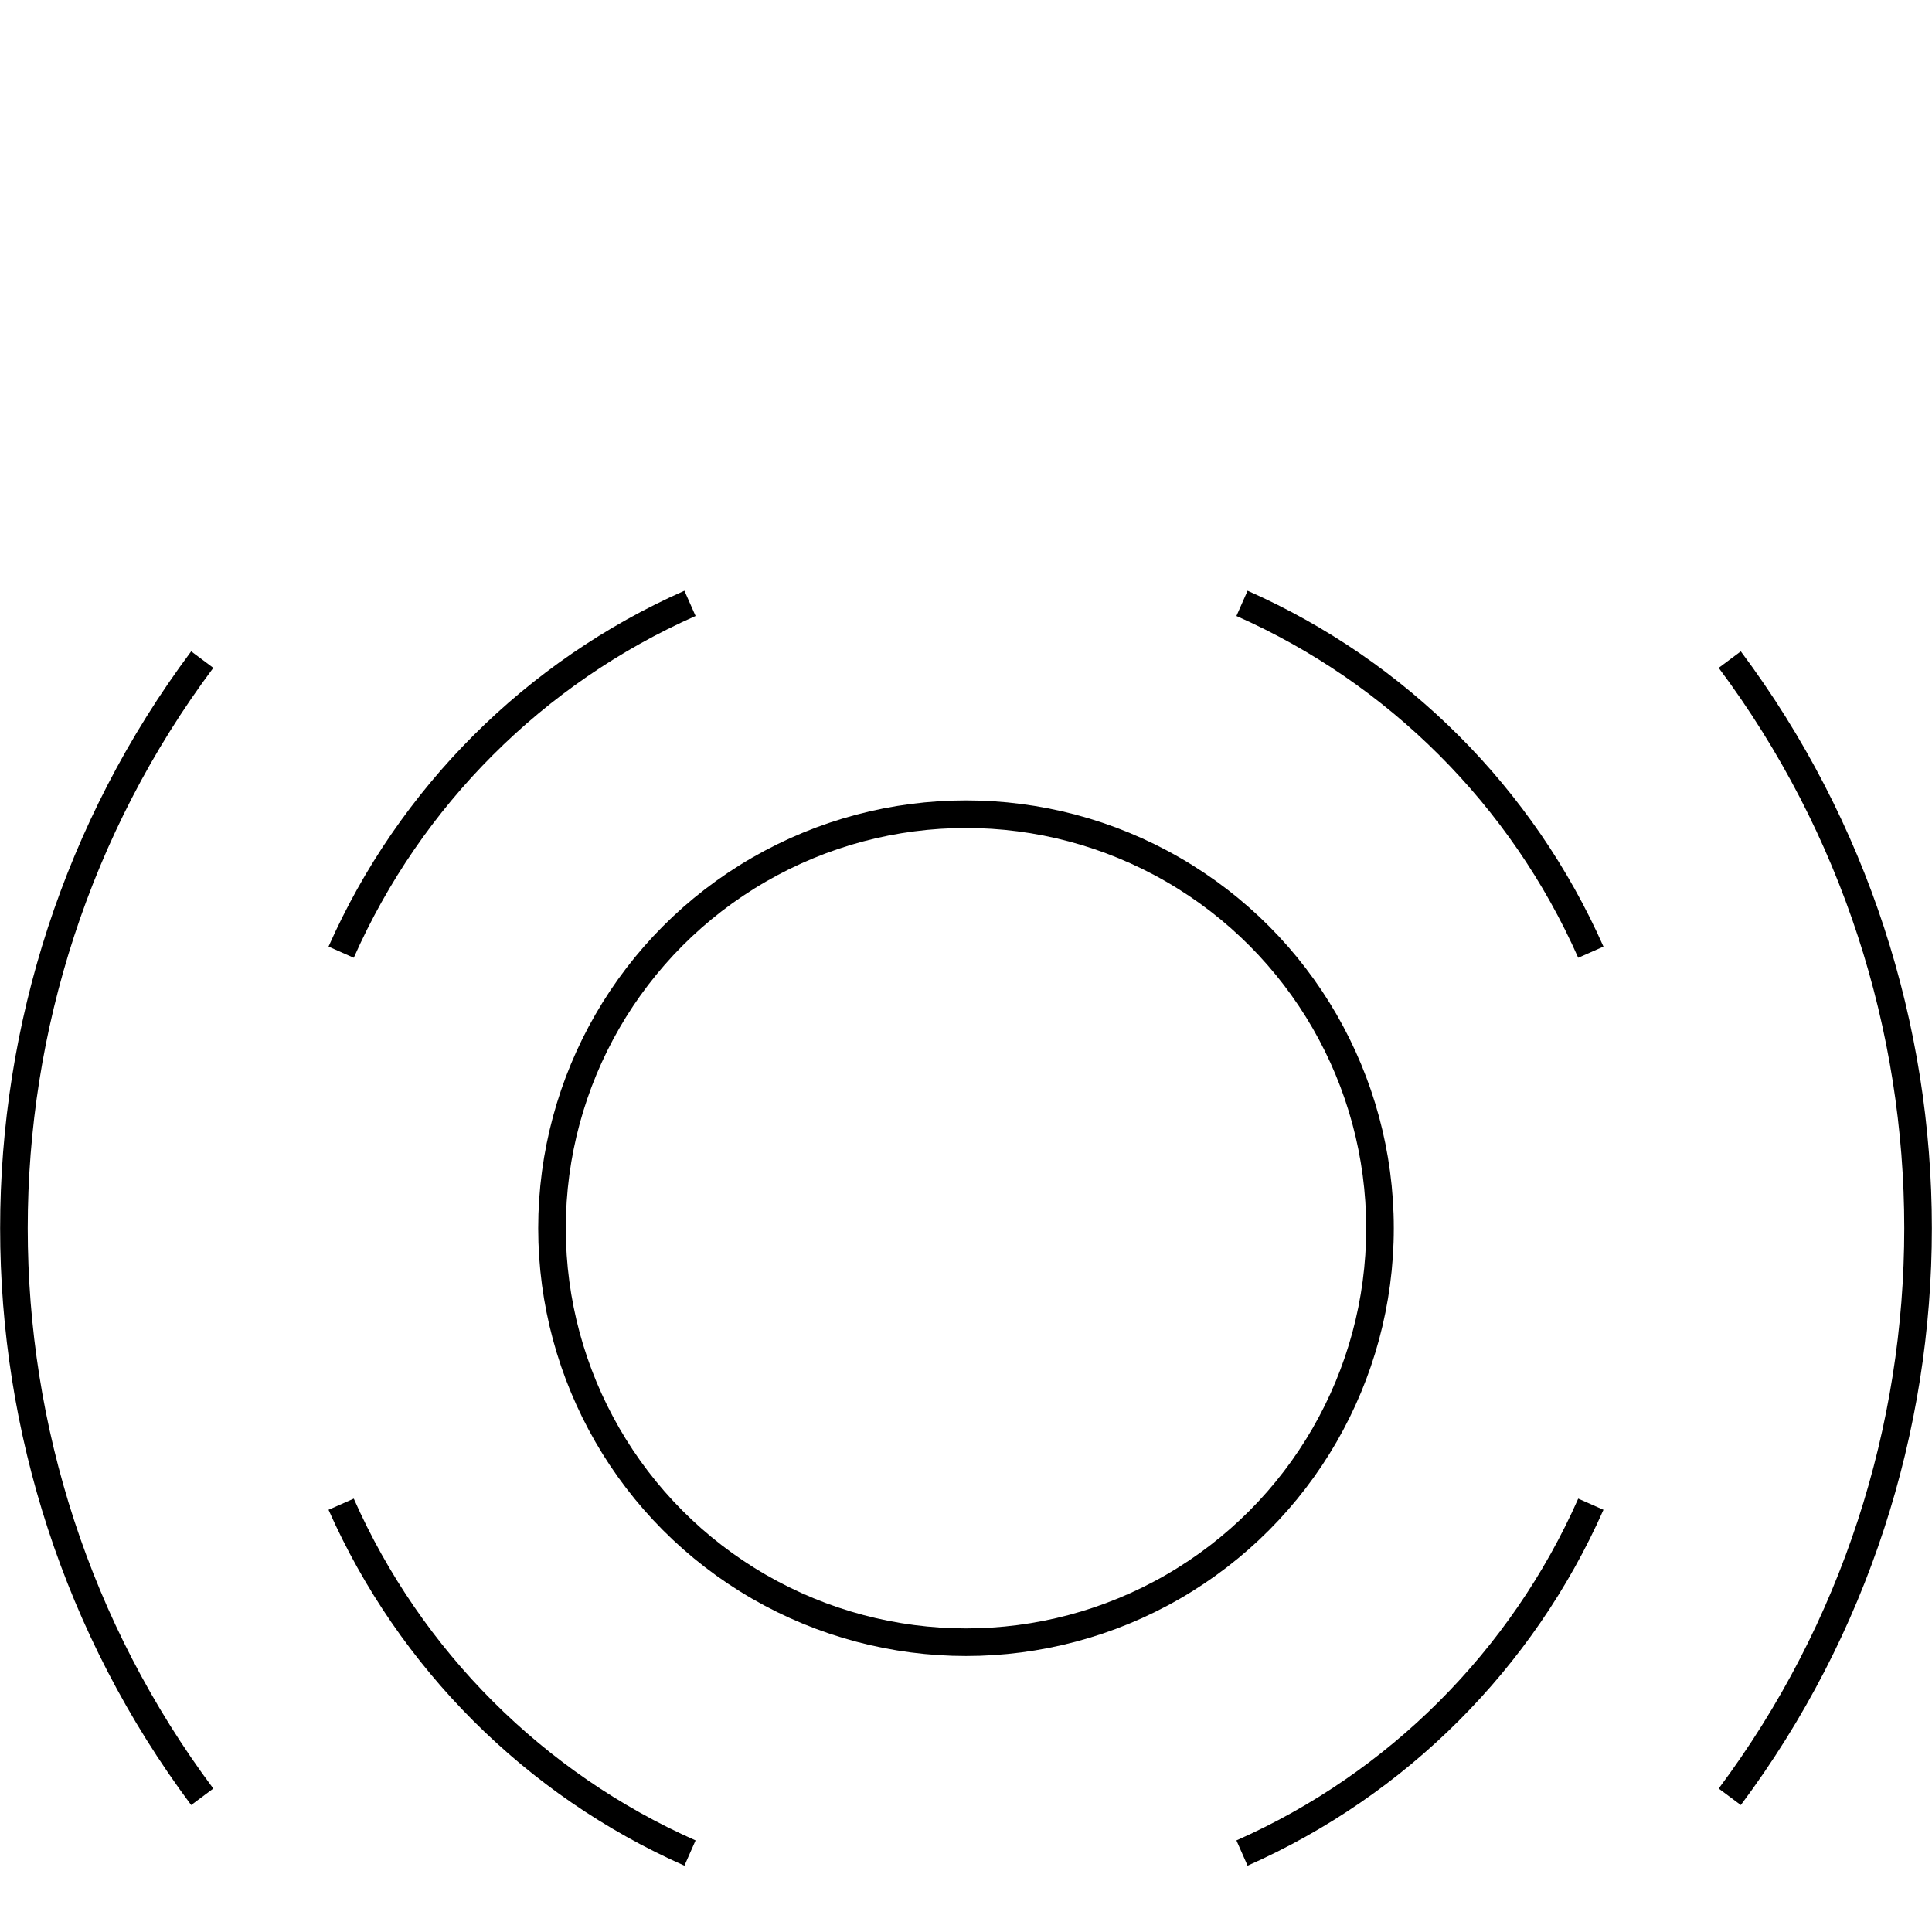<?xml version="1.0" encoding="UTF-8"?><svg id="a" xmlns="http://www.w3.org/2000/svg" width="140" height="140" viewBox="0 0 140 140"><circle cx="70" cy="89" r="30" fill="none" stroke="#000" stroke-miterlimit="10" stroke-width="2"/><path d="M50,43.721c-11.255,4.979-20.3,14.024-25.279,25.279" fill="none" stroke="#000" stroke-miterlimit="10" stroke-width="2"/><path d="M115.279,69c-4.979-11.255-14.024-20.3-25.279-25.279" fill="none" stroke="#000" stroke-miterlimit="10" stroke-width="2"/><path d="M24.721,109c4.979,11.255,14.024,20.3,25.279,25.279" fill="none" stroke="#000" stroke-miterlimit="10" stroke-width="2"/><path d="M90,134.279c11.255-4.979,20.3-14.024,25.279-25.279" fill="none" stroke="#000" stroke-miterlimit="10" stroke-width="2"/><path d="M14.655,47.797c-18.194,24.376-18.194,58.03,0,82.406" fill="none" stroke="#000" stroke-miterlimit="10" stroke-width="2"/><path d="M125.345,130.203c18.194-24.376,18.194-58.03,0-82.406" fill="none" stroke="#000" stroke-miterlimit="10" stroke-width="2"/></svg>